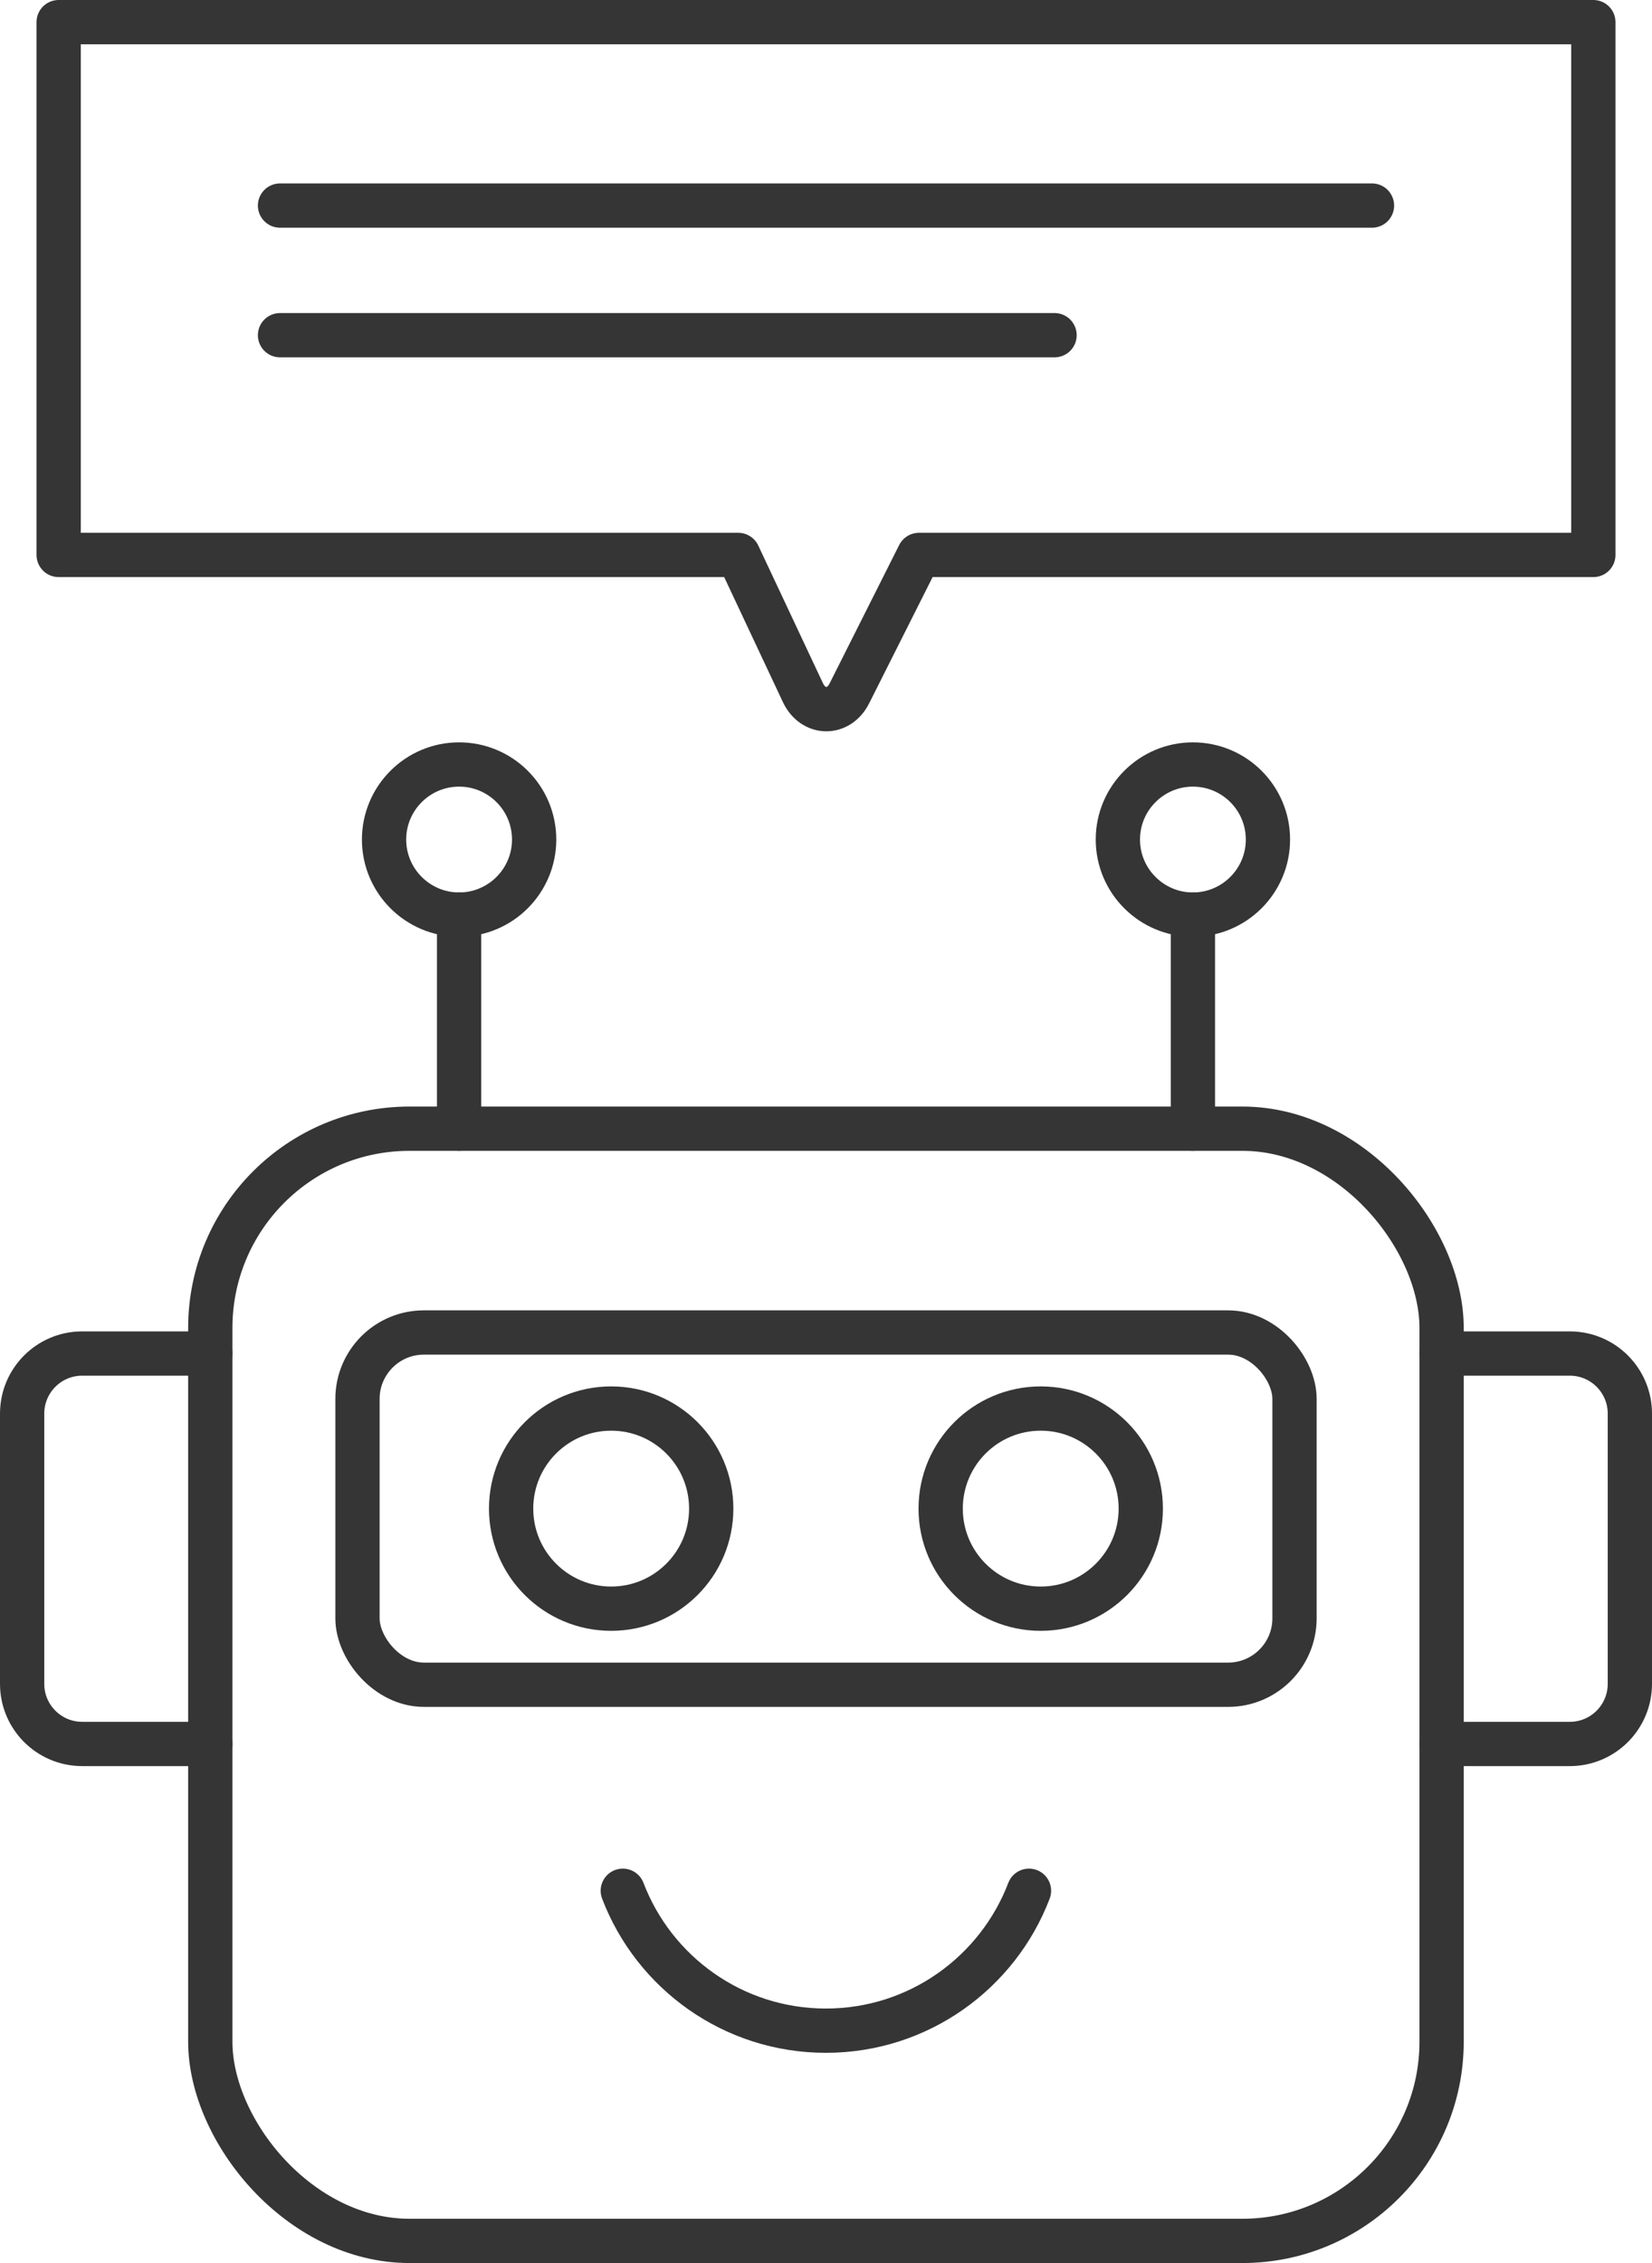 <?xml version="1.0" encoding="UTF-8"?><svg id="_レイヤー_2" xmlns="http://www.w3.org/2000/svg" viewBox="0 0 149.26 204.43"><defs><style>.cls-1{fill:none;stroke:#353535;stroke-linecap:round;stroke-linejoin:round;stroke-width:4px;}</style></defs><g id="Icons"><rect class="cls-1" x="19" y="101.96" width="111.25" height="100.47" rx="18" ry="18"/><rect class="cls-1" x="32.3" y="120.37" width="84.66" height="31.82" rx="6" ry="6"/><circle class="cls-1" cx="55.22" cy="136.28" r="9.04"/><circle class="cls-1" cx="94.03" cy="136.28" r="9.04"/><path class="cls-1" d="m92.97,170.8c-2.82,7.39-9.97,12.64-18.35,12.64s-15.53-5.25-18.35-12.64"/><line class="cls-1" x1="41.48" y1="101.96" x2="41.48" y2="82.62"/><path class="cls-1" d="m48.26,75.84c0-3.75-3.04-6.78-6.78-6.78s-6.78,3.04-6.78,6.78,3.04,6.78,6.78,6.78,6.78-3.04,6.78-6.78Z"/><line class="cls-1" x1="107.78" y1="101.96" x2="107.78" y2="82.62"/><path class="cls-1" d="m114.56,75.84c0-3.75-3.04-6.78-6.78-6.78s-6.78,3.04-6.78,6.78,3.04,6.78,6.78,6.78,6.78-3.04,6.78-6.78Z"/><path class="cls-1" d="m19,157.54H7.43c-3,0-5.43-2.43-5.43-5.43v-24.41c0-3,2.43-5.43,5.43-5.43h11.57"/><path class="cls-1" d="m130.26,122.27h11.57c3,0,5.43,2.43,5.43,5.43v24.41c0,3-2.43,5.43-5.43,5.43h-11.57"/><path class="cls-1" d="m143.96,2v48.13h-60.93l-6.29,12.51c-.97,1.93-3.28,1.89-4.2-.08l-5.84-12.43H5.3V2h138.66Z"/><line class="cls-1" x1="25.3" y1="18.57" x2="123.96" y2="18.57"/><line class="cls-1" x1="25.3" y1="30.28" x2="95.28" y2="30.28"/></g></svg>